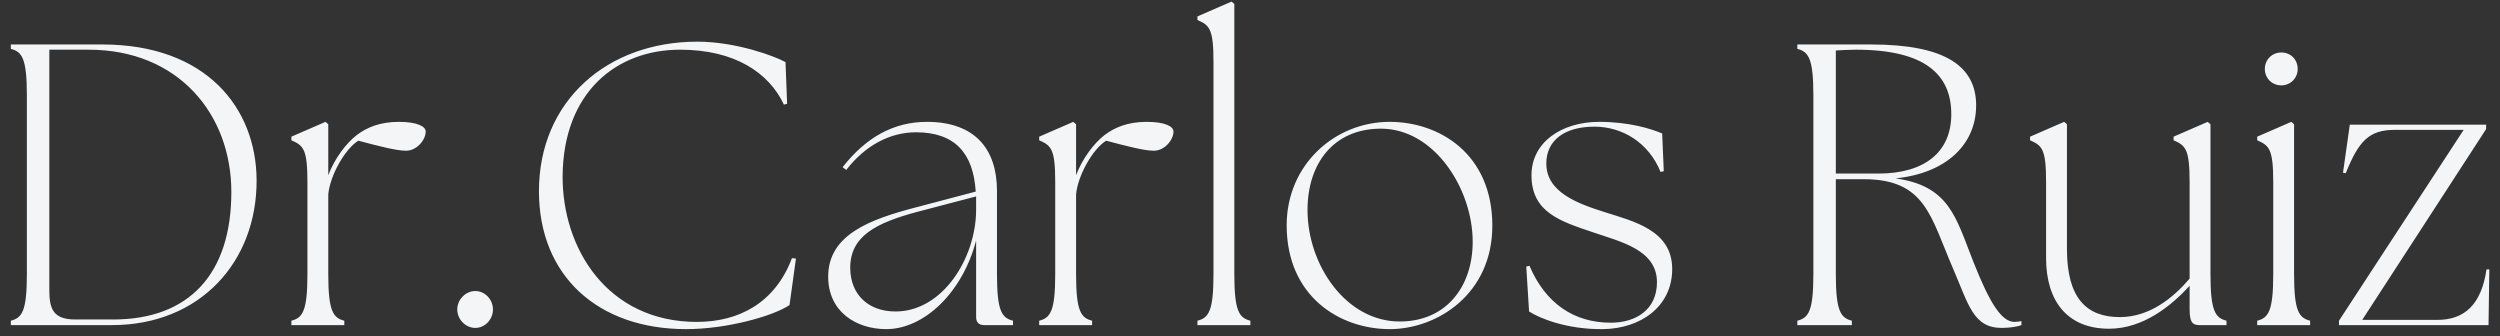 <svg xmlns="http://www.w3.org/2000/svg" width="223" height="30" viewBox="0 0 223 30" fill="none"><rect x="0" y="0" width="223" height="30" fill="#333333" stroke="none"/><path d="M9.979 29H0.967V28.607C1.968 28.356 2.397 27.748 2.397 24.458V8.509C2.397 5.219 1.968 4.611 0.967 4.36V3.967H9.121C18.419 3.967 22.853 9.653 22.889 16.054C22.924 23.35 17.846 29 9.979 29ZM10.086 28.499C16.917 28.499 20.636 24.387 20.636 17.127C20.636 10.189 15.915 4.432 7.905 4.432H4.4V25.889C4.4 27.57 4.758 28.499 6.724 28.499H10.086ZM25.992 29V28.607C26.993 28.356 27.422 27.748 27.422 24.458V16.233C27.422 13.301 27.065 12.979 25.992 12.514V12.192L29.032 10.869L29.282 11.083V15.625C29.854 14.123 30.891 12.764 31.821 12.049C32.715 11.37 33.895 10.869 35.576 10.869C37.257 10.869 37.972 11.298 37.972 11.727C37.972 12.478 37.185 13.444 36.22 13.444C35.361 13.444 33.859 13.05 31.964 12.55C30.748 13.301 29.425 15.697 29.282 17.342V24.458C29.282 27.748 29.711 28.356 30.712 28.607V29H25.992ZM42.397 29.25C41.539 29.25 40.788 28.499 40.788 27.605C40.788 26.711 41.539 25.96 42.397 25.96C43.255 25.96 43.971 26.711 43.971 27.605C43.971 28.499 43.255 29.25 42.397 29.25ZM61.199 29.358C53.331 29.358 48.074 24.601 48.074 17.056C48.074 9.009 54.154 3.717 62.2 3.717C65.705 3.717 69.174 5.04 70.068 5.54L70.211 9.26L69.925 9.331C68.602 6.506 65.562 4.432 60.663 4.432C55.012 4.432 50.256 8.187 50.184 15.697C50.149 22.169 54.19 28.714 62.164 28.714C65.884 28.714 69.138 27.033 70.64 23.028L70.998 23.064L70.425 27.212C68.923 28.213 64.811 29.358 61.199 29.358ZM87.786 29C87.321 29 87.07 28.75 87.07 28.285V21.454C85.855 26.103 82.421 29.358 79.06 29.358C76.378 29.358 73.874 27.82 73.874 24.673C73.874 20.918 77.629 19.559 81.742 18.486L87.035 17.091C86.82 13.623 85.139 11.799 81.706 11.799C79.418 11.799 77.2 12.943 75.484 15.16L75.162 14.91C77.236 12.264 79.704 10.869 82.672 10.869C86.999 10.869 88.93 13.336 88.93 17.02V24.458C88.93 27.748 89.359 28.356 90.361 28.607V29H87.786ZM75.841 23.958C75.877 26.246 77.415 27.784 79.882 27.784C84.067 27.784 87.035 23.064 87.07 18.772V17.985C87.07 17.842 87.07 17.664 87.07 17.52L81.885 18.88C78.13 19.881 75.806 21.061 75.841 23.958ZM92.696 29V28.607C93.697 28.356 94.126 27.748 94.126 24.458V16.233C94.126 13.301 93.769 12.979 92.696 12.514V12.192L95.735 10.869L95.986 11.083V15.625C96.558 14.123 97.595 12.764 98.525 12.049C99.419 11.37 100.599 10.869 102.28 10.869C103.961 10.869 104.676 11.298 104.676 11.727C104.676 12.478 103.889 13.444 102.923 13.444C102.065 13.444 100.563 13.05 98.668 12.55C97.452 13.301 96.129 15.697 95.986 17.342V24.458C95.986 27.748 96.415 28.356 97.416 28.607V29H92.696ZM106.812 29V28.607C107.814 28.356 108.243 27.748 108.243 24.458V5.505C108.243 2.572 107.885 2.25 106.812 1.785V1.464L109.852 0.14L110.102 0.355V24.458C110.102 27.748 110.531 28.356 111.533 28.607V29H106.812ZM123.961 29.358C119.527 29.358 114.771 26.461 114.771 20.095C114.771 14.695 119.062 10.869 123.961 10.869C128.396 10.869 133.116 13.73 133.116 20.131C133.116 26.246 128.181 29.358 123.961 29.358ZM124.855 28.678C129.004 28.678 131.364 25.567 131.364 21.562C131.364 16.877 127.967 11.477 123.175 11.477C118.955 11.477 116.63 14.588 116.63 18.736C116.63 23.636 120.063 28.678 124.855 28.678ZM142.973 29.358C139.826 29.393 137.395 28.428 136.393 27.784L136.143 23.779L136.429 23.707C137.859 27.069 140.399 28.785 143.689 28.785C145.942 28.785 147.801 27.605 147.801 25.174C147.801 22.277 144.547 21.562 142.151 20.739C139.183 19.738 136.608 18.951 136.608 15.625C136.608 12.693 139.29 10.869 142.652 10.869C145.298 10.869 147.265 11.477 148.266 11.906L148.409 15.268L148.123 15.339C147.05 12.693 144.69 11.298 142.222 11.298C139.612 11.298 137.931 12.478 137.931 14.588C137.931 17.163 140.756 18.164 143.116 18.915C145.691 19.738 149.16 20.524 149.16 23.993C149.16 27.355 146.335 29.322 142.973 29.358ZM178.561 29.25C175.986 29.25 175.593 27.14 174.198 23.922C172.195 19.309 171.766 15.983 166.223 15.983H163.756V24.458C163.756 27.748 164.185 28.356 165.186 28.607V29H160.322V28.607C161.324 28.356 161.753 27.748 161.753 24.458V8.509C161.753 5.219 161.324 4.611 160.322 4.36V3.967H166.903C173.554 3.967 176.272 5.934 176.272 9.403C176.272 12.836 173.662 15.446 169.084 15.911C173.876 16.591 174.448 19.344 176.022 23.35C177.524 27.14 178.561 28.714 179.705 28.714C179.92 28.714 180.099 28.678 180.313 28.642V29C180.063 29.107 179.348 29.25 178.561 29.25ZM167.546 15.482C171.695 15.482 174.055 13.551 174.055 10.189C174.055 6.685 171.766 4.432 165.544 4.432C164.971 4.432 164.399 4.468 163.756 4.503V15.482H167.546ZM188.126 29.322C184.407 29.322 182.511 26.854 182.511 23.028V16.233C182.511 13.301 182.154 12.979 181.081 12.514V12.192L184.121 10.869L184.371 11.083V22.205C184.371 26.568 186.088 28.285 189.092 28.285C191.774 28.285 193.884 26.532 195.314 24.852V16.233C195.314 13.301 194.956 12.979 193.884 12.514V12.192L196.923 10.869L197.174 11.083V24.458C197.174 27.748 197.603 28.356 198.604 28.607V29H196.208C195.564 29 195.314 28.75 195.314 27.57V25.495C193.705 27.248 191.201 29.322 188.126 29.322ZM201.342 29V28.607C202.344 28.356 202.773 27.748 202.773 24.458V16.233C202.773 13.301 202.415 12.979 201.342 12.514V12.192L204.382 10.869L204.632 11.083V24.458C204.632 27.748 205.062 28.356 206.063 28.607V29H201.342ZM203.488 7.615C202.666 7.615 202.022 6.971 202.022 6.148C202.022 5.326 202.666 4.682 203.488 4.682C204.346 4.682 204.954 5.326 204.954 6.148C204.954 6.971 204.311 7.615 203.488 7.615ZM208.637 29V28.607L219.759 11.584H213.608C211.319 11.584 210.39 12.585 209.245 15.446L208.995 15.411L209.603 11.119H221.762V11.513L210.711 28.535H217.399C219.831 28.535 221.333 27.176 221.797 24.029H222.048L221.976 29H208.637Z" fill="#F3F5F7"></path></svg>